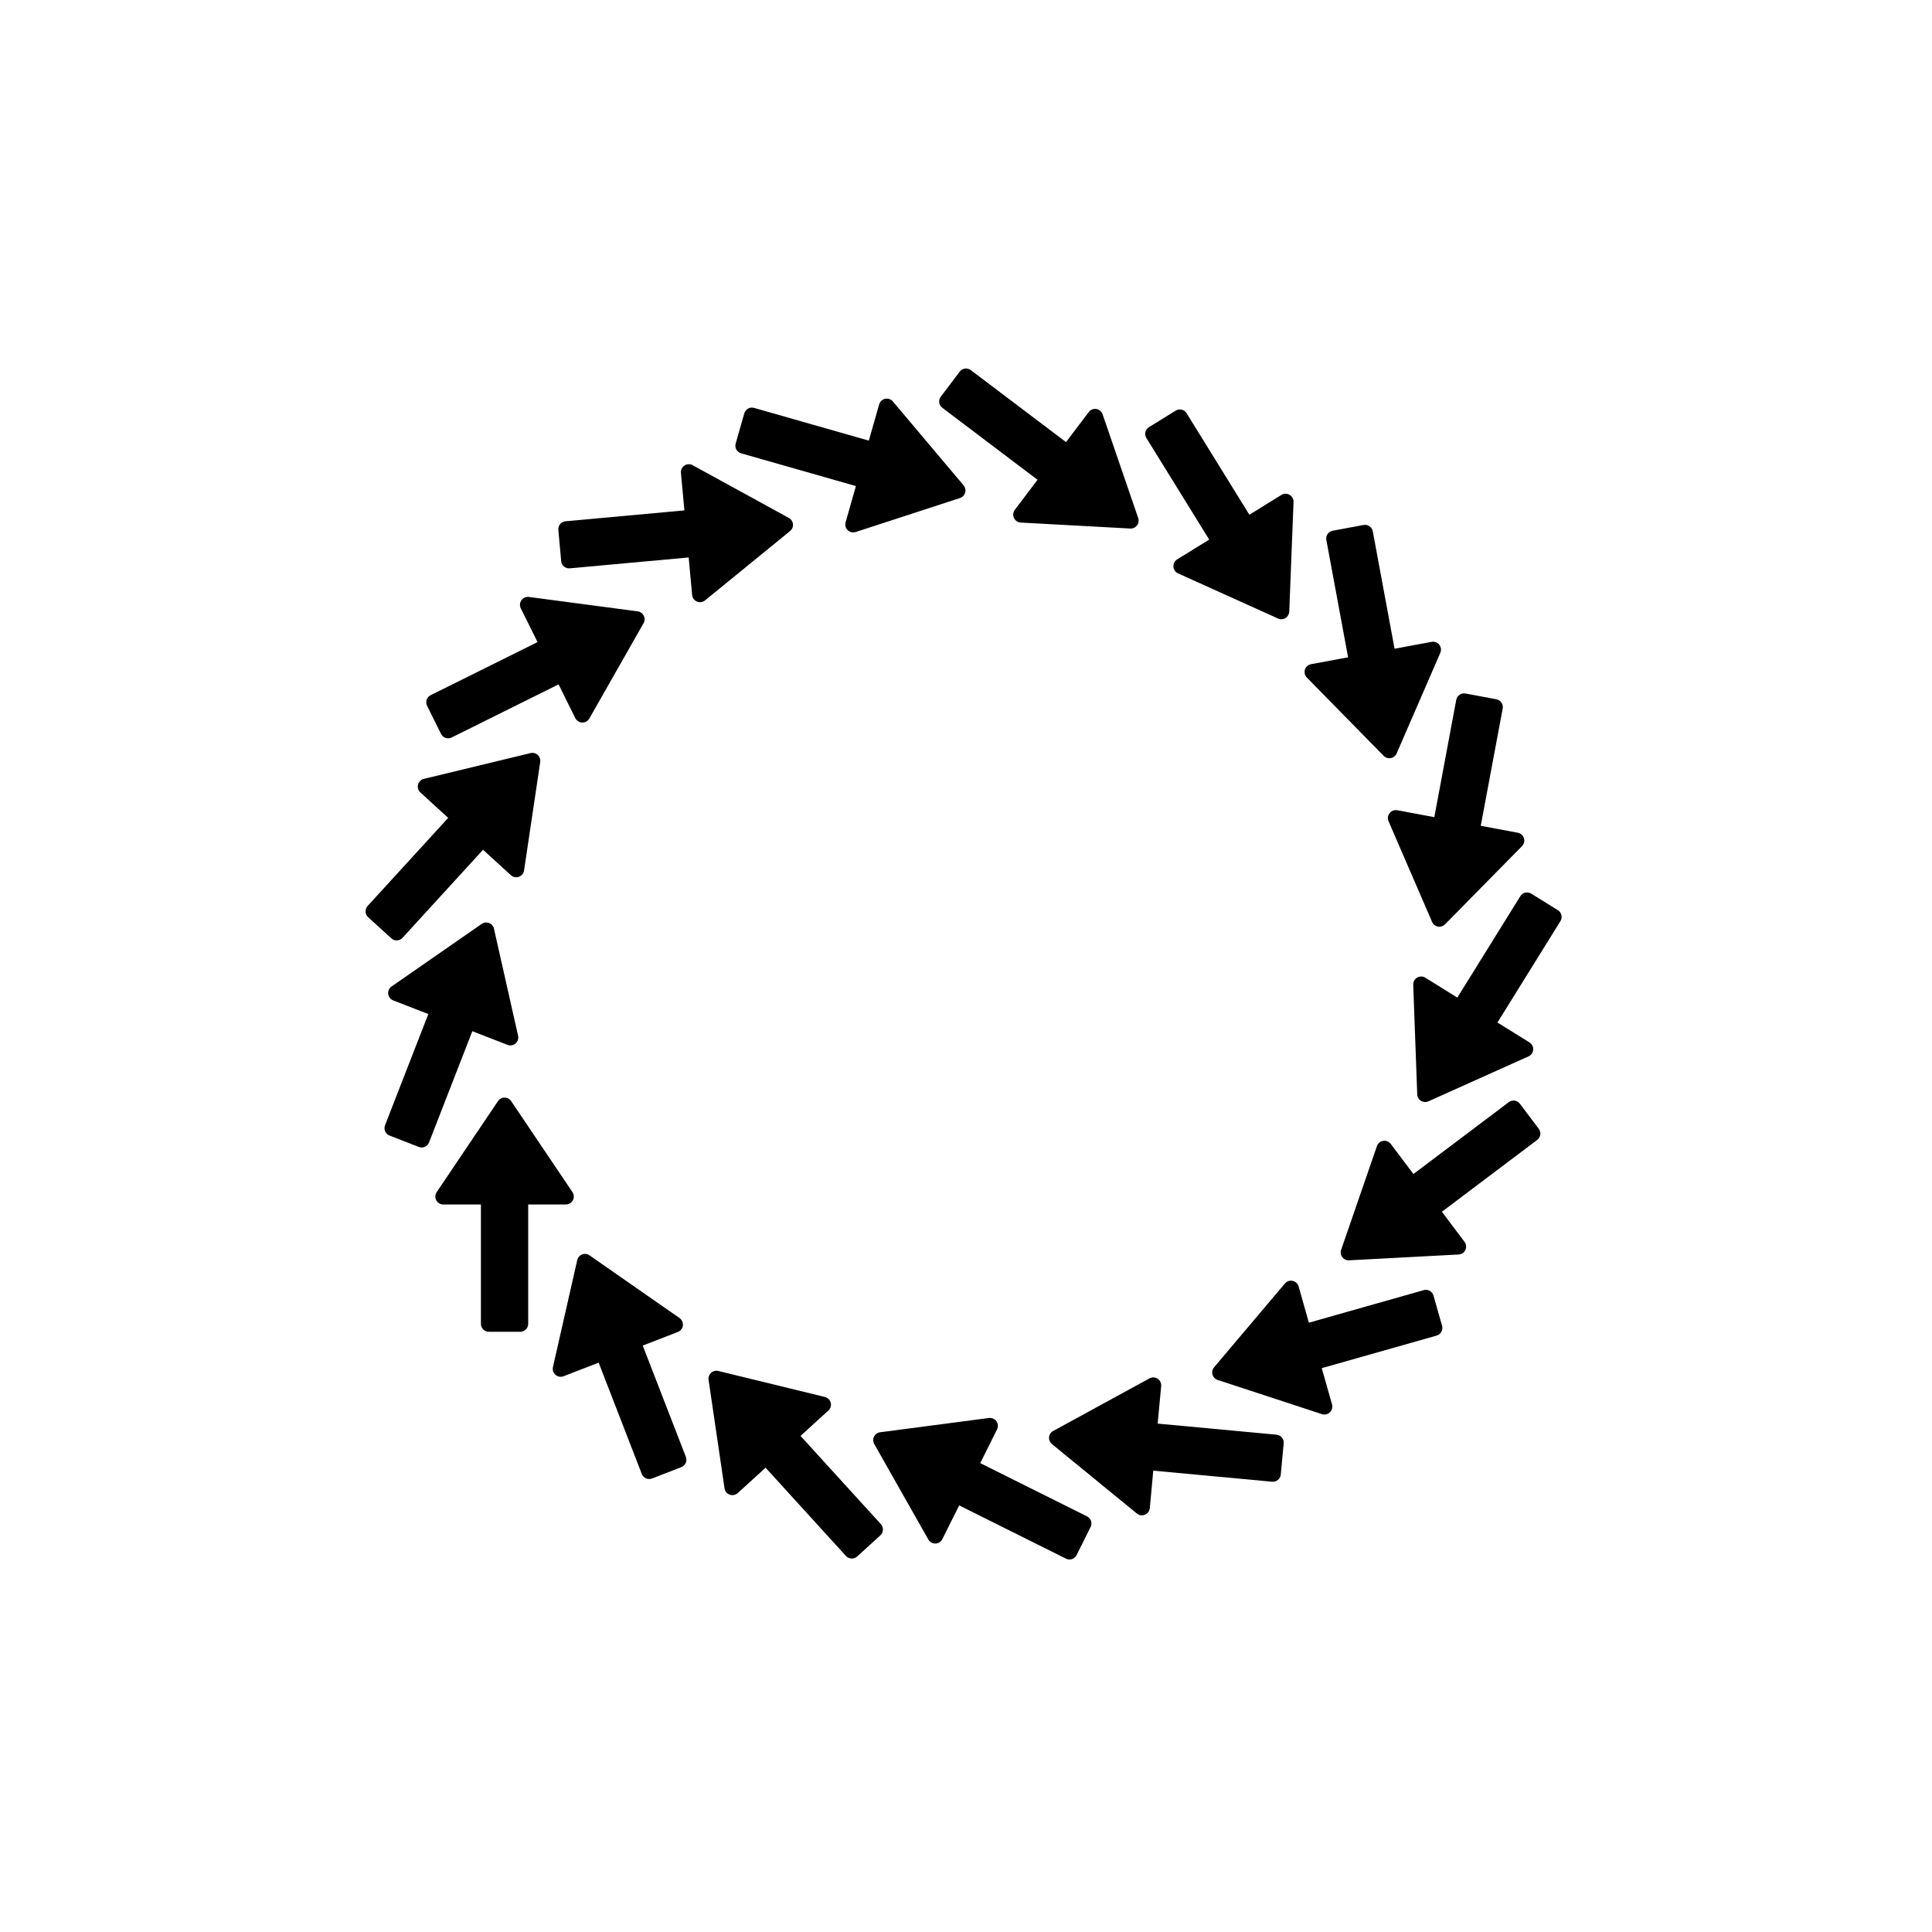 <?xml version="1.0" encoding="UTF-8"?>
<!-- Uploaded to: ICON Repo, www.iconrepo.com, Generator: ICON Repo Mixer Tools -->
<svg fill="#000000" width="800px" height="800px" version="1.1" viewBox="144 144 512 512" xmlns="http://www.w3.org/2000/svg">
 <g fill-rule="evenodd">
  <path d="m271.46 463.2h-9.988c-0.777 0-1.492-0.43-1.855-1.117-0.363-0.684-0.324-1.516 0.113-2.16 4.047-6.012 12.57-18.664 16.242-24.117 0.395-0.582 1.047-0.93 1.746-0.93s1.352 0.344 1.746 0.93c3.672 5.453 12.195 18.105 16.242 24.117 0.434 0.645 0.48 1.477 0.113 2.16-0.363 0.688-1.082 1.117-1.855 1.117h-9.988v31.629c0 1.164-0.941 2.106-2.106 2.106h-8.316c-1.156 0-2.102-0.941-2.102-2.106v-31.629z"/>
  <path d="m536.42 362.85 9.816 1.836c0.762 0.145 1.387 0.699 1.621 1.438 0.23 0.742 0.035 1.551-0.508 2.109-5.082 5.156-15.789 16.031-20.402 20.723-0.488 0.492-1.195 0.719-1.887 0.59-0.688-0.129-1.266-0.59-1.543-1.23-2.609-6.035-8.664-20.043-11.539-26.691-0.309-0.715-0.199-1.535 0.289-2.144 0.484-0.609 1.262-0.898 2.031-0.758l9.812 1.836 5.812-31.09c0.215-1.141 1.312-1.895 2.453-1.68 2.273 0.426 5.902 1.102 8.176 1.527 1.141 0.215 1.891 1.312 1.68 2.453l-5.816 31.09z"/>
  <path d="m494.28 506.58 2.723 9.605c0.211 0.75-0.004 1.551-0.57 2.09-0.559 0.539-1.371 0.723-2.109 0.484-6.883-2.258-21.383-7.008-27.633-9.055-0.664-0.219-1.176-0.754-1.367-1.426-0.191-0.672-0.035-1.398 0.418-1.93 4.246-5.023 14.098-16.676 18.77-22.207 0.504-0.594 1.293-0.863 2.051-0.699 0.762 0.164 1.367 0.734 1.582 1.48l2.723 9.605 30.434-8.625c1.117-0.312 2.281 0.336 2.594 1.453 0.633 2.227 1.637 5.777 2.269 7.996 0.312 1.117-0.336 2.285-1.453 2.598l-30.434 8.625z"/>
  <path d="m325.37 279.26-0.914-9.941c-0.07-0.773 0.293-1.527 0.941-1.949 0.648-0.43 1.48-0.457 2.164-0.086 6.352 3.481 19.734 10.812 25.5 13.977 0.613 0.336 1.02 0.953 1.082 1.652 0.066 0.699-0.223 1.375-0.77 1.82-5.094 4.156-16.922 13.801-22.531 18.375-0.605 0.492-1.426 0.613-2.144 0.309-0.719-0.301-1.207-0.973-1.277-1.746l-0.914-9.941-31.5 2.883c-1.156 0.109-2.18-0.742-2.285-1.902-0.215-2.301-0.547-5.977-0.758-8.281-0.109-1.156 0.742-2.18 1.902-2.285l31.5-2.887z"/>
  <path d="m346.89 532.96-7.383 6.719c-0.574 0.523-1.391 0.688-2.125 0.43-0.734-0.266-1.262-0.906-1.371-1.676-1.051-7.168-3.273-22.262-4.231-28.766-0.102-0.695 0.148-1.391 0.664-1.859 0.52-0.473 1.238-0.66 1.914-0.488 6.391 1.555 21.215 5.172 28.25 6.894 0.758 0.184 1.352 0.77 1.543 1.52 0.195 0.754-0.043 1.551-0.625 2.074l-7.379 6.723 21.293 23.383c0.781 0.859 0.723 2.191-0.141 2.973-1.707 1.555-4.434 4.039-6.144 5.598-0.859 0.781-2.191 0.719-2.973-0.141z"/>
  <path d="m475.1 280.41 8.488-5.254c0.664-0.41 1.496-0.418 2.168-0.023 0.668 0.391 1.074 1.117 1.043 1.895-0.285 7.238-0.879 22.488-1.133 29.055-0.031 0.699-0.398 1.336-0.996 1.707-0.594 0.367-1.332 0.418-1.969 0.129-5.992-2.707-19.898-8.984-26.504-11.965-0.707-0.32-1.184-1.004-1.23-1.781-0.051-0.773 0.328-1.516 0.992-1.926l8.488-5.254-16.637-26.902c-0.613-0.988-0.305-2.285 0.684-2.894 1.965-1.219 5.102-3.156 7.066-4.375 0.988-0.613 2.285-0.305 2.898 0.684l16.637 26.902z"/>
  <path d="m540.84 414.98 8.48 5.266c0.66 0.41 1.039 1.152 0.988 1.926-0.051 0.777-0.527 1.461-1.238 1.781-6.609 2.965-20.527 9.219-26.527 11.91-0.637 0.285-1.375 0.234-1.969-0.133s-0.969-1.008-0.992-1.711c-0.238-6.57-0.805-21.82-1.066-29.055-0.031-0.777 0.367-1.508 1.043-1.895 0.672-0.391 1.508-0.379 2.164 0.031l8.484 5.273 16.691-26.871c0.613-0.984 1.91-1.285 2.898-0.672 1.961 1.219 5.098 3.168 7.062 4.383 0.984 0.613 1.285 1.91 0.672 2.898l-16.691 26.871z"/>
  <path d="m262.77 360.74-7.367-6.738c-0.574-0.523-0.812-1.32-0.617-2.074 0.195-0.754 0.789-1.336 1.543-1.52 7.043-1.699 21.875-5.289 28.262-6.832 0.684-0.164 1.398 0.02 1.914 0.492 0.516 0.473 0.762 1.168 0.66 1.859-0.969 6.504-3.219 21.598-4.285 28.762-0.113 0.77-0.645 1.41-1.375 1.672-0.734 0.258-1.547 0.094-2.121-0.43l-7.371-6.738-21.344 23.344c-0.781 0.859-2.113 0.918-2.973 0.129-1.707-1.555-4.43-4.051-6.137-5.606-0.859-0.789-0.914-2.113-0.129-2.973l21.344-23.344z"/>
  <path d="m449.63 533.73-0.922 9.941c-0.074 0.773-0.57 1.445-1.285 1.746-0.715 0.301-1.543 0.18-2.141-0.312-5.606-4.586-17.418-14.246-22.508-18.41-0.539-0.445-0.828-1.129-0.762-1.824s0.473-1.312 1.086-1.645c5.769-3.152 19.164-10.469 25.52-13.941 0.684-0.367 1.516-0.336 2.164 0.09 0.648 0.43 1.008 1.176 0.938 1.957l-0.93 9.941 31.496 2.934c1.156 0.109 2.012 1.133 1.902 2.289-0.215 2.301-0.559 5.977-0.773 8.281-0.105 1.152-1.133 2.004-2.289 1.895l-31.496-2.934z"/>
  <path d="m374.25 260.77 2.738-9.602c0.215-0.75 0.824-1.316 1.582-1.48 0.762-0.16 1.551 0.109 2.051 0.703 4.668 5.535 14.5 17.203 18.742 22.234 0.449 0.535 0.605 1.262 0.414 1.93-0.195 0.672-0.707 1.207-1.371 1.426-6.25 2.035-20.762 6.766-27.645 9.008-0.738 0.238-1.551 0.055-2.109-0.484-0.562-0.539-0.777-1.344-0.562-2.09l2.734-9.602-30.418-8.676c-1.117-0.32-1.766-1.48-1.445-2.598 0.633-2.219 1.645-5.769 2.281-7.996 0.32-1.117 1.48-1.766 2.598-1.445l30.418 8.676z"/>
  <path d="m513.57 315.92 9.816-1.82c0.762-0.141 1.547 0.156 2.031 0.758 0.484 0.609 0.594 1.438 0.281 2.148-2.883 6.644-8.957 20.641-11.578 26.672-0.273 0.645-0.859 1.102-1.547 1.23-0.684 0.125-1.391-0.094-1.879-0.594-4.609-4.695-15.293-15.582-20.367-20.758-0.547-0.555-0.742-1.363-0.508-2.106s0.859-1.293 1.625-1.438l9.816-1.816-5.766-31.102c-0.211-1.141 0.543-2.238 1.688-2.453 2.269-0.418 5.902-1.094 8.176-1.516 1.141-0.211 2.238 0.543 2.449 1.688l5.766 31.102z"/>
  <path d="m302.66 505.11-9.309 3.606c-0.727 0.285-1.547 0.141-2.137-0.367-0.59-0.504-0.848-1.297-0.68-2.055 1.605-7.062 4.984-21.941 6.441-28.359 0.156-0.684 0.637-1.242 1.285-1.496 0.652-0.25 1.391-0.164 1.965 0.238 5.391 3.758 17.914 12.477 23.859 16.617 0.637 0.449 0.977 1.207 0.887 1.98-0.094 0.77-0.605 1.426-1.332 1.711l-9.309 3.606 11.43 29.496c0.418 1.082-0.121 2.301-1.203 2.719-2.156 0.84-5.598 2.168-7.758 3.004-1.082 0.426-2.301-0.113-2.719-1.195l-11.43-29.5z"/>
  <path d="m526.11 465.12 6.004 7.977c0.469 0.617 0.555 1.445 0.23 2.148-0.328 0.707-1.023 1.172-1.797 1.211-7.234 0.383-22.473 1.191-29.035 1.543-0.699 0.039-1.371-0.273-1.789-0.832-0.426-0.559-0.539-1.293-0.309-1.949 2.144-6.215 7.117-20.641 9.484-27.488 0.254-0.734 0.895-1.273 1.66-1.391 0.77-0.121 1.543 0.191 2.004 0.812l6.012 7.973 25.262-19.035c0.93-0.699 2.25-0.516 2.949 0.414 1.391 1.844 3.613 4.793 5.004 6.641 0.699 0.93 0.516 2.25-0.414 2.949l-25.262 19.035z"/>
  <path d="m286.46 314.16-4.441-8.938c-0.348-0.699-0.281-1.527 0.168-2.16 0.453-0.633 1.219-0.961 1.992-0.863 7.18 0.953 22.309 2.957 28.82 3.82 0.699 0.094 1.297 0.523 1.609 1.152 0.309 0.625 0.289 1.367-0.055 1.977-3.254 5.711-10.793 18.98-14.375 25.273-0.383 0.672-1.105 1.082-1.887 1.062-0.777-0.02-1.48-0.469-1.824-1.168l-4.441-8.945-28.332 14.07c-1.039 0.52-2.301 0.094-2.816-0.949-1.027-2.07-2.668-5.379-3.695-7.449-0.52-1.039-0.094-2.301 0.949-2.816l28.328-14.07z"/>
  <path d="m398.19 542.95-4.461 8.934c-0.344 0.699-1.047 1.141-1.824 1.168-0.777 0.02-1.5-0.391-1.887-1.066-3.57-6.301-11.094-19.578-14.332-25.301-0.348-0.609-0.363-1.348-0.055-1.977 0.312-0.625 0.918-1.059 1.609-1.148 6.519-0.852 21.648-2.832 28.832-3.777 0.77-0.102 1.531 0.23 1.984 0.863 0.449 0.633 0.516 1.465 0.168 2.16l-4.453 8.934 28.309 14.117c1.039 0.52 1.461 1.781 0.941 2.816-1.031 2.07-2.68 5.379-3.711 7.441-0.52 1.043-1.781 1.461-2.816 0.941l-28.309-14.113z"/>
  <path d="m426.51 261.16 6.019-7.961c0.469-0.625 1.242-0.934 2.012-0.812 0.77 0.125 1.406 0.66 1.656 1.398 2.356 6.848 7.309 21.285 9.441 27.5 0.23 0.664 0.109 1.398-0.309 1.949-0.426 0.559-1.098 0.871-1.797 0.832-6.566-0.359-21.797-1.188-29.031-1.582-0.777-0.043-1.465-0.516-1.797-1.219-0.324-0.703-0.238-1.531 0.23-2.156l6.019-7.961-25.23-19.078c-0.93-0.699-1.113-2.016-0.41-2.941 1.391-1.844 3.621-4.789 5.012-6.633 0.703-0.93 2.019-1.105 2.949-0.41l25.23 19.074z"/>
  <path d="m257.51 412.74-9.309-3.621c-0.723-0.285-1.23-0.941-1.328-1.711-0.09-0.773 0.254-1.531 0.895-1.977 5.949-4.129 18.48-12.836 23.883-16.586 0.574-0.398 1.312-0.484 1.961-0.23 0.652 0.25 1.137 0.812 1.293 1.496 1.445 6.414 4.797 21.301 6.391 28.367 0.176 0.758-0.09 1.547-0.68 2.055-0.59 0.504-1.41 0.648-2.137 0.363l-9.305-3.621-11.473 29.48c-0.418 1.082-1.641 1.617-2.723 1.195-2.156-0.84-5.59-2.18-7.746-3.019-1.082-0.418-1.621-1.641-1.195-2.723l11.473-29.477z"/>
 </g>
</svg>